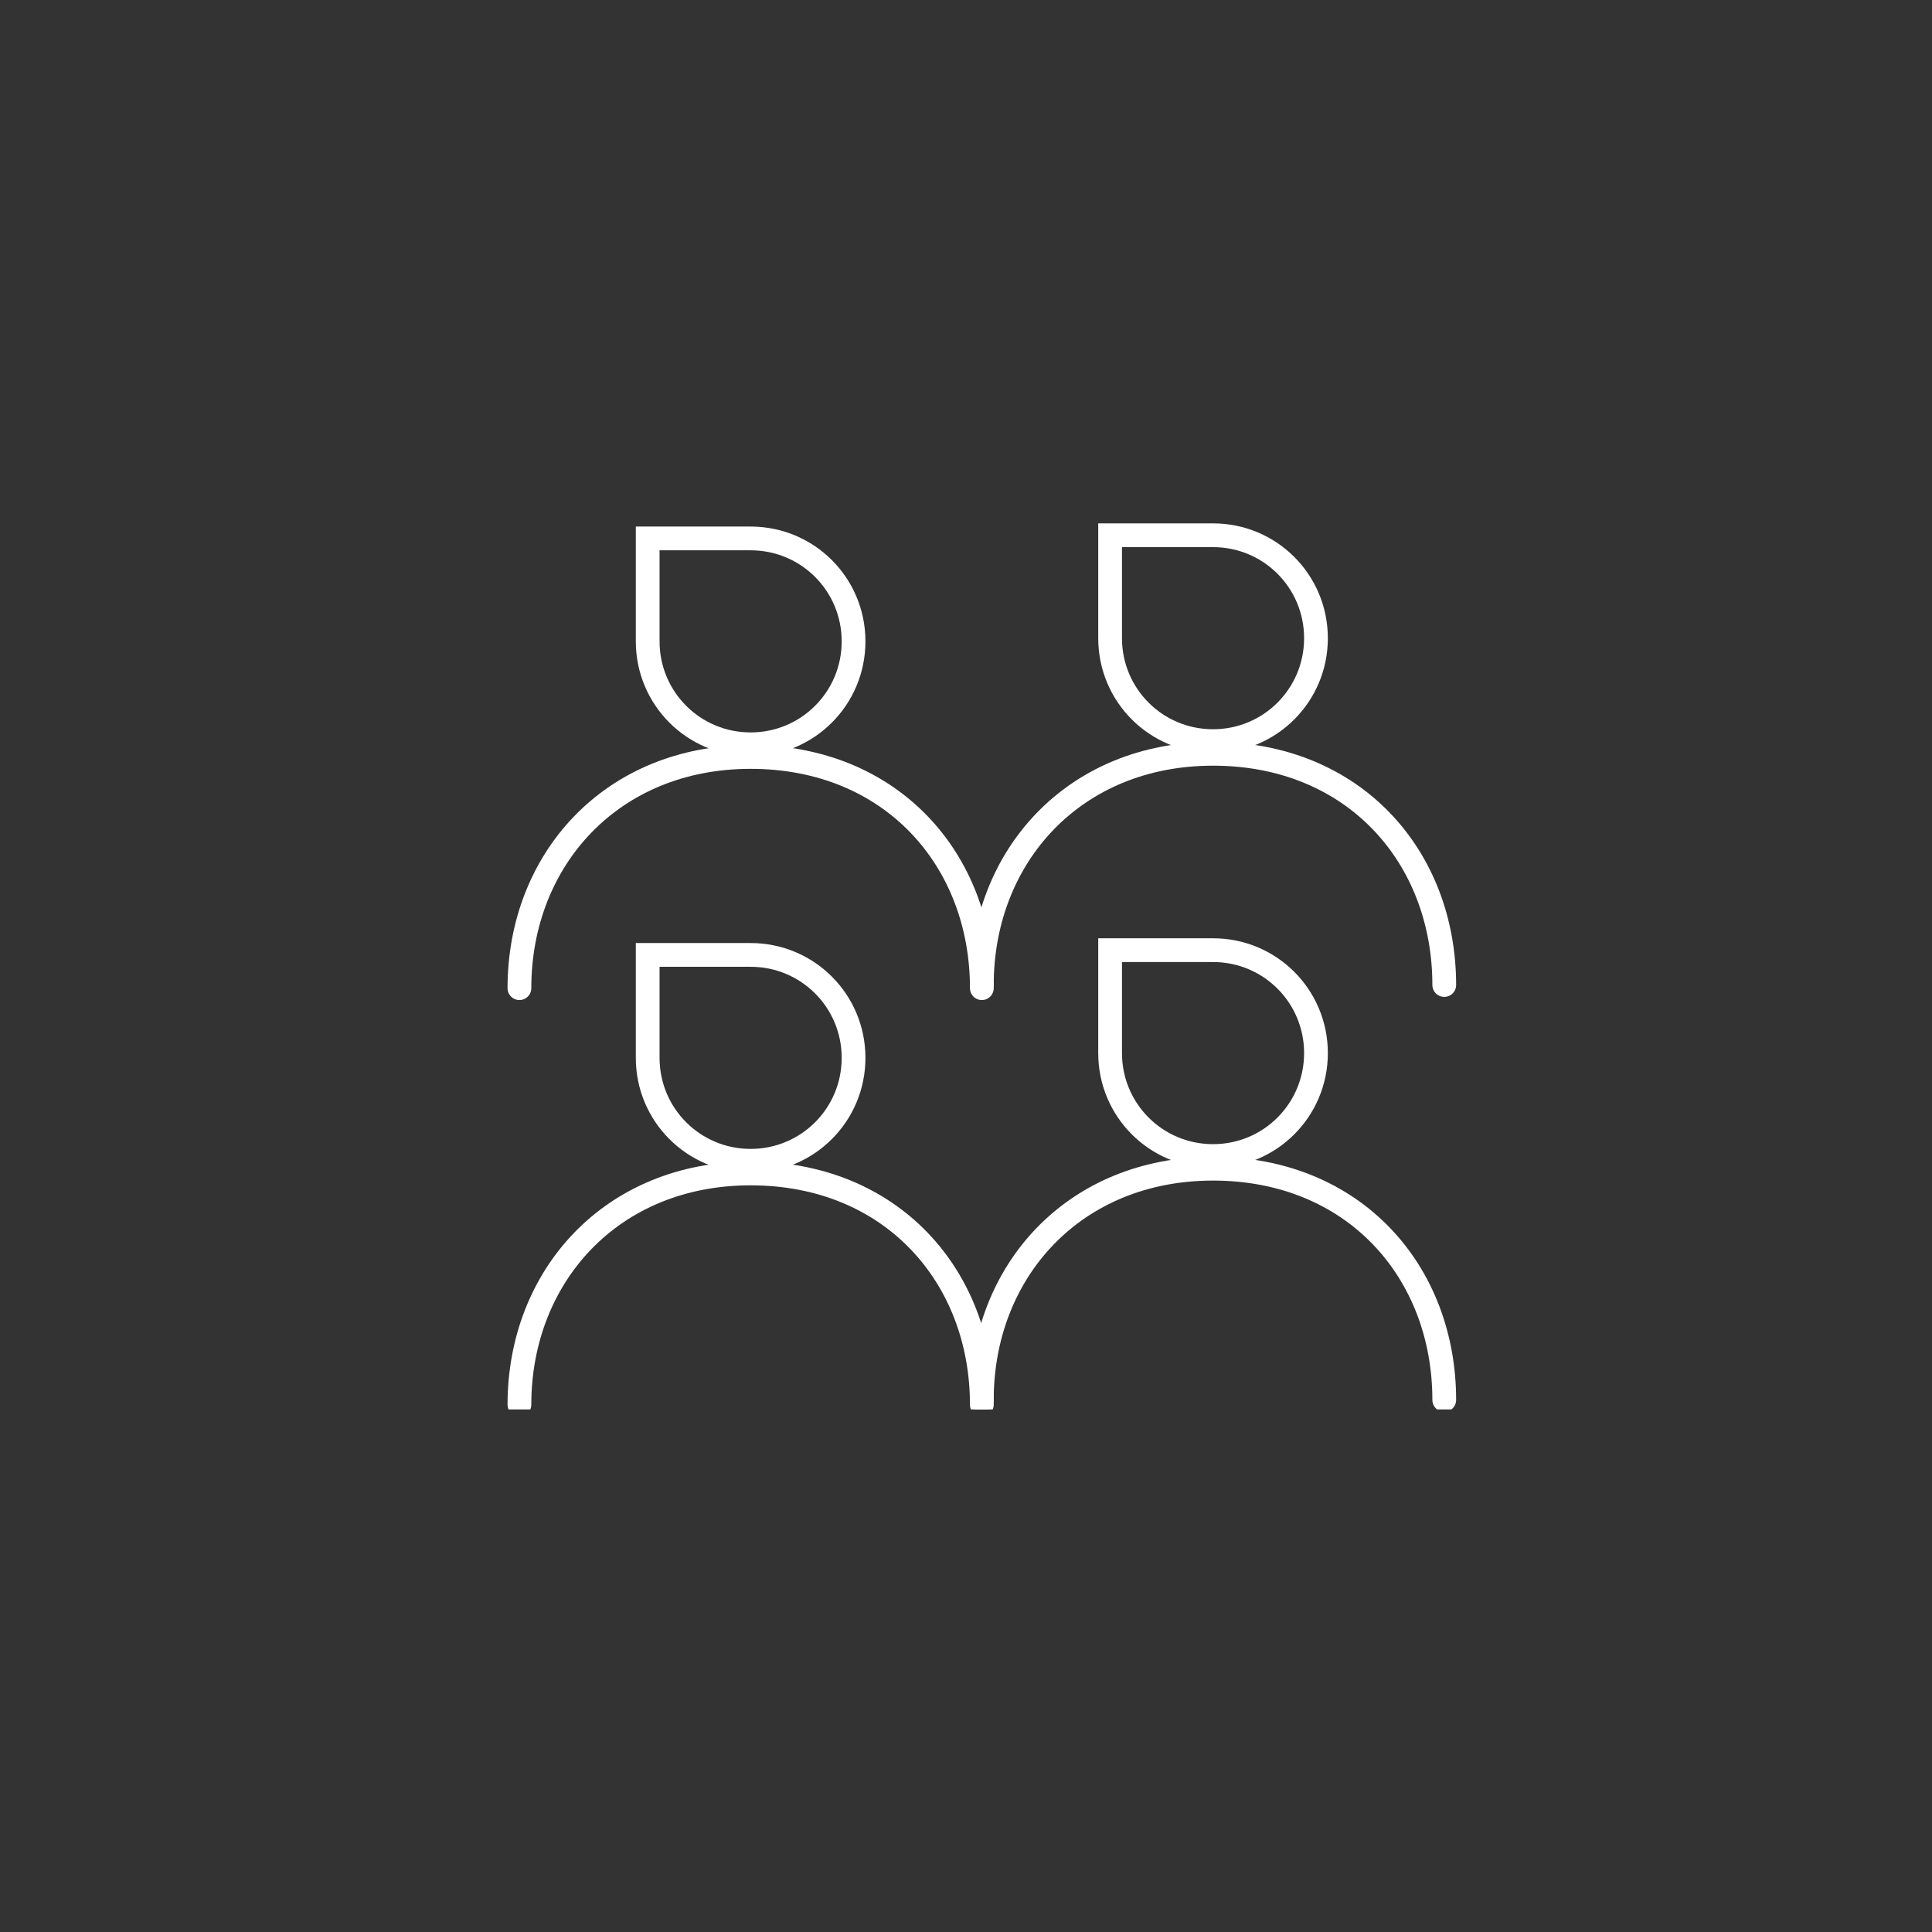 <?xml version="1.0" encoding="utf-8"?>
<!-- Generator: Adobe Illustrator 24.2.1, SVG Export Plug-In . SVG Version: 6.00 Build 0)  -->
<svg version="1.1" id="Layer_1" xmlns="http://www.w3.org/2000/svg" xmlns:xlink="http://www.w3.org/1999/xlink" x="0px" y="0px"
	 width="122px" height="122px" viewBox="0 0 122 122" style="enable-background:new 0 0 122 122;" xml:space="preserve">
<rect x="0" y="0" width="122" height="122" fill="#333333" stroke="none"/>
<style type="text/css">
	.st0{clip-path:url(#SVGID_2_);}
	.st1{fill:none;stroke:#FFFFFF;stroke-width:1.5;}
	.st2{fill:none;stroke:#FFFFFF;stroke-width:1.5;stroke-linecap:round;}
</style>
<g>
	<defs>
		<rect id="SVGID_1_" x="23.5" y="33" width="74.7" height="56"/>
	</defs>
	<clipPath id="SVGID_2_">
		<use xlink:href="#SVGID_1_"  style="overflow:visible;"/>
	</clipPath>
	<g class="st0">
		<path class="st1" d="M40.9,60.3h6.5c3.6,0,6.5,2.9,6.5,6.5c0,3.6-2.9,6.5-6.5,6.5c-3.6,0-6.5-2.9-6.5-6.5V60.3z"/>
		<path class="st2" d="M62,88.7c0-8.1-5.7-14.6-14.6-14.6c-8.8,0-14.6,6.5-14.6,14.6"/>
		<path class="st1" d="M40.9,34h6.5c3.6,0,6.5,2.9,6.5,6.5c0,3.6-2.9,6.5-6.5,6.5c-3.6,0-6.5-2.9-6.5-6.5V34z"/>
		<path class="st2" d="M62,62.4c0-8.1-5.7-14.6-14.6-14.6c-8.8,0-14.6,6.5-14.6,14.6"/>
		<path class="st1" d="M70.1,60h6.5c3.6,0,6.5,2.9,6.5,6.5c0,3.6-2.9,6.5-6.5,6.5c-3.6,0-6.5-2.9-6.5-6.5V60z"/>
		<path class="st2" d="M91.2,88.4c0-8.1-5.7-14.6-14.6-14.6c-8.8,0-14.6,6.5-14.6,14.6"/>
		<path class="st1" d="M70.1,33.8h6.5c3.6,0,6.5,2.9,6.5,6.5c0,3.6-2.9,6.5-6.5,6.5c-3.6,0-6.5-2.9-6.5-6.5V33.8z"/>
		<path class="st2" d="M91.2,62.2c0-8.1-5.7-14.6-14.6-14.6c-8.8,0-14.6,6.5-14.6,14.6"/>
	</g>
</g>
</svg>
